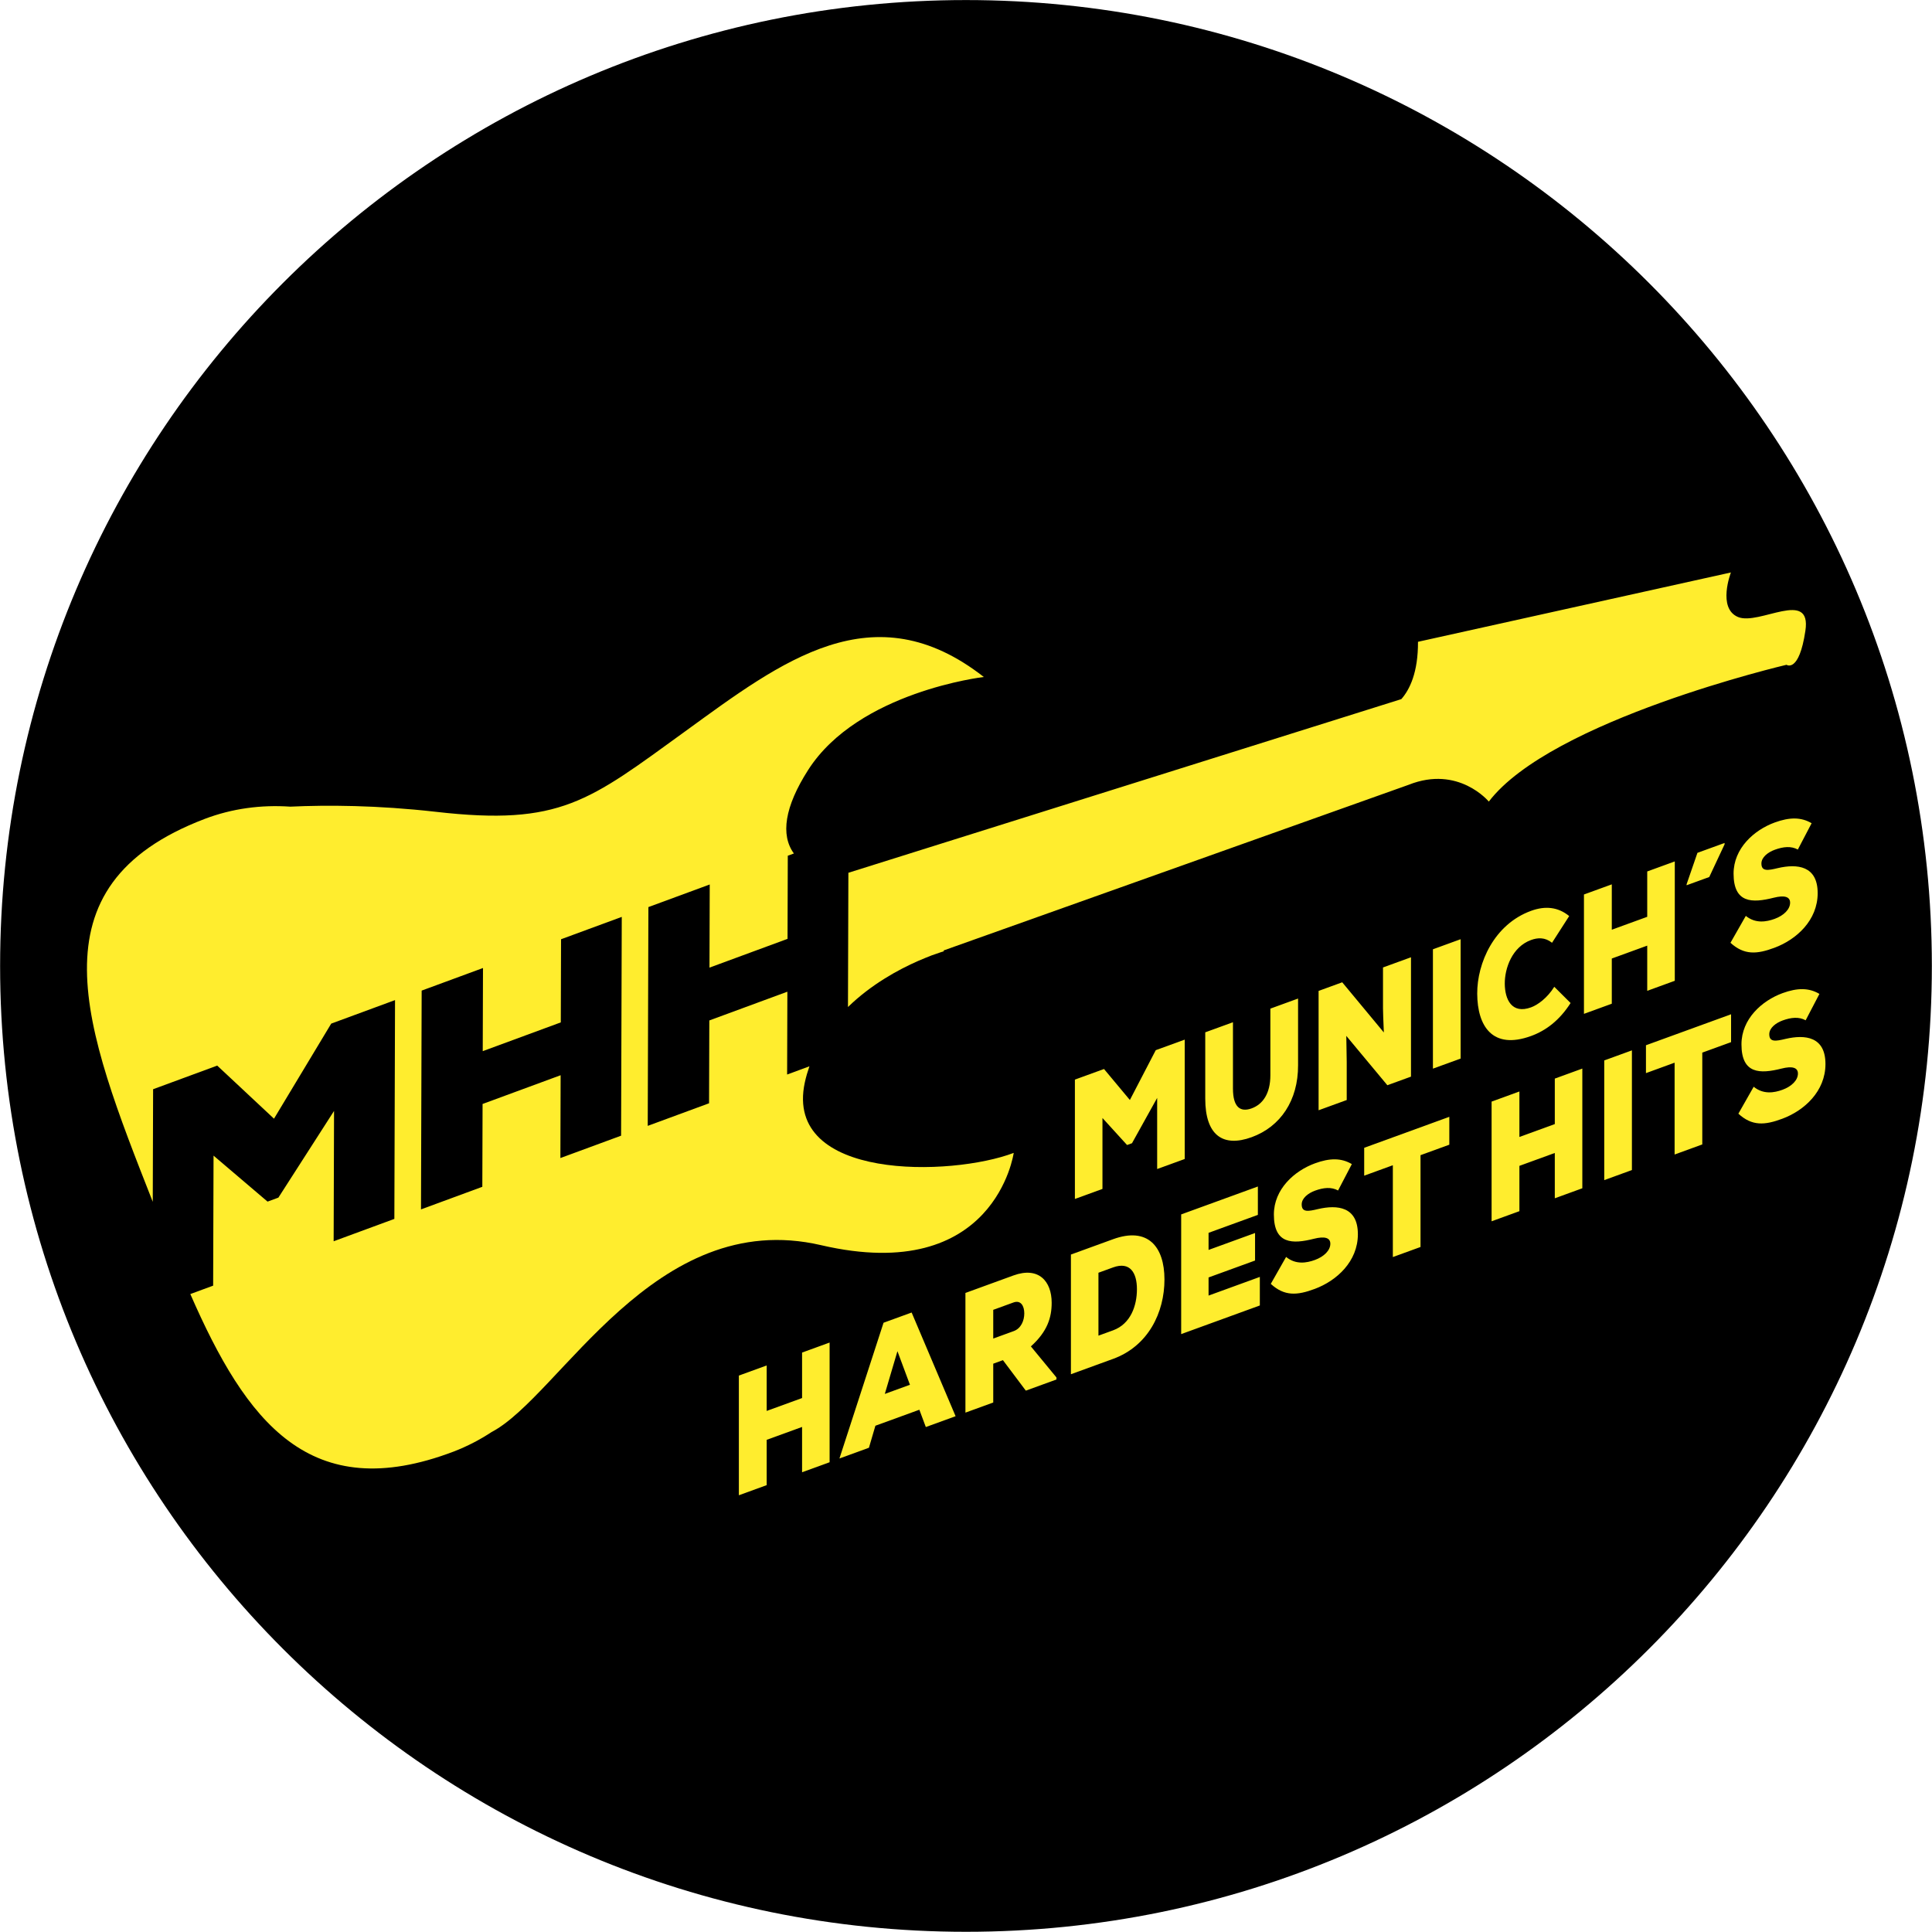 <?xml version="1.0" encoding="UTF-8" standalone="no"?>
<!DOCTYPE svg PUBLIC "-//W3C//DTD SVG 1.1//EN" "http://www.w3.org/Graphics/SVG/1.1/DTD/svg11.dtd">
<svg width="100%" height="100%" viewBox="0 0 1457 1457" version="1.1" xmlns="http://www.w3.org/2000/svg" xmlns:xlink="http://www.w3.org/1999/xlink" xml:space="preserve" xmlns:serif="http://www.serif.com/" style="fill-rule:evenodd;clip-rule:evenodd;stroke-linejoin:round;stroke-miterlimit:2;">
    <g transform="matrix(1,0,0,1,-540.513,-556.935)">
        <g transform="matrix(4.167,0,0,4.167,-485.079,42.105)">
            <path d="M420.945,473.165C517.486,473.165 595.748,394.903 595.748,298.362C595.748,201.821 517.486,123.559 420.945,123.559C324.404,123.559 246.142,201.821 246.142,298.362C246.142,394.903 324.404,473.165 420.945,473.165Z" style="fill-rule:nonzero;"/>
        </g>
        <g transform="matrix(4.167,0,0,4.167,-485.079,42.105)">
            <path d="M560.669,235.216C556.882,233.63 559.383,227.154 559.383,227.154L502.749,239.702C502.779,245.226 501.257,248.348 499.734,250.076L399.662,281.504L399.588,305.8C403.803,301.691 408.746,299.013 412.271,297.467C413.218,297.057 414.064,296.715 414.764,296.444C416.106,295.95 416.947,295.71 416.947,295.71L416.882,295.567L501.057,265.582C510.098,261.984 515.567,268.621 515.567,268.621C526.865,253.83 569.445,243.862 569.445,243.862C569.445,243.862 571.711,245.422 572.859,237.714C574.023,230.018 564.485,236.8 560.669,235.216ZM424.173,246.069C404.192,230.444 387.638,243.194 370.175,255.873C352.71,268.522 347.598,273.059 324.99,270.468C314.387,269.267 305.324,269.227 298.657,269.536C293.39,269.177 288.164,269.86 283.181,271.75C251.302,283.896 261.342,309.472 273.769,341.055L273.832,320.676L285.436,316.401L295.71,326.008L306.066,308.802L317.615,304.547L317.493,344.145L306.505,348.193L306.578,324.604L296.506,340.293L294.544,341.016L284.77,332.694L284.698,356.226L280.567,357.748C290.683,380.888 302.19,396.148 328.248,386.244C330.679,385.303 332.968,384.12 335.106,382.709C347.482,376.234 364.539,341.883 394.713,348.898C426.243,356.23 429.584,332.199 429.584,332.199C418.318,336.489 387.971,337.258 391.771,319.482C391.989,318.453 392.285,317.479 392.613,316.529L388.575,318.016L388.621,303.025L374.494,308.23L374.448,323.22L363.348,327.309L363.469,287.712L374.569,283.622L374.523,298.67L388.65,293.465L388.696,278.418L389.801,278.011C387.36,274.682 388.12,269.552 392.377,262.903C401.458,248.696 424.173,246.069 424.173,246.069ZM358.528,329.085L347.54,333.133L347.586,318.142L333.459,323.346L333.413,338.337L322.313,342.426L322.434,302.828L333.534,298.739L333.488,313.786L347.615,308.582L347.661,293.535L358.649,289.487L358.528,329.085Z" style="fill:rgb(255,237,46);fill-rule:nonzero;"/>
        </g>
        <g transform="matrix(4.167,0,0,4.167,-485.079,42.105)">
            <path d="M455.545,335.118L460.533,333.302L460.533,311.7L455.29,313.608L450.607,322.626L445.925,317.017L440.656,318.934L440.656,340.537L445.645,338.721L445.645,325.883L450.098,330.774L450.989,330.449L455.545,322.249L455.545,335.118ZM476.032,306.09L476.032,318.156C476.032,321.427 474.683,323.399 472.647,324.141C470.611,324.882 469.262,323.953 469.262,320.558L469.262,308.554L464.248,310.378L464.248,322.383C464.248,328.987 467.43,331.255 472.647,329.356C477.864,327.457 481.071,322.71 481.046,316.331L481.046,304.265L476.032,306.09ZM489.037,301.325L484.761,302.882L484.761,324.484L489.851,322.631L489.851,315.718L489.775,311.025L497.206,319.954L501.482,318.398L501.482,296.796L496.417,298.639L496.417,306.046C496.443,306.869 496.443,307.857 496.57,310.403L489.037,301.325ZM510.466,315.128L510.466,293.526L505.452,295.351L505.452,316.953L510.466,315.128ZM527.415,302.139C526.143,304.176 524.412,305.423 523.216,305.858C519.703,307.137 518.482,304.403 518.456,301.604C518.431,298.805 519.78,294.919 523.216,293.669C524.412,293.233 525.735,293.153 527.008,294.171L530.113,289.337C528.102,287.693 525.786,287.456 523.216,288.391C516.521,290.828 513.443,297.843 513.468,303.388C513.494,309.243 516.216,313.59 523.216,311.043C525.914,310.061 528.357,308.215 530.367,305.076L527.415,302.139ZM549.225,301.052L549.225,279.449L544.237,281.265L544.237,289.474L537.824,291.808L537.824,283.599L532.785,285.433L532.785,307.036L537.824,305.201L537.824,297.023L544.237,294.689L544.237,302.867L549.225,301.052ZM558.235,276.108L553.323,277.896L551.363,283.578L551.363,283.763L555.461,282.272L558.235,276.355L558.235,276.108ZM573.988,272.535C572.079,271.409 569.992,271.428 567.32,272.4C563.554,273.771 559.863,277.09 559.863,281.657C559.863,287.027 563.223,287.007 567.117,286.022C569.076,285.525 570.094,285.833 570.094,286.914C570.094,288.117 568.949,289.244 567.295,289.846C565.793,290.392 563.833,290.735 562.077,289.307L559.303,294.174C561.772,296.423 564.063,296.269 567.269,295.071C571.265,293.585 575.083,290.097 575.083,285.191C575.083,280.222 571.392,279.837 567.855,280.662C566.099,281.085 564.902,281.304 564.902,279.823C564.902,278.681 566.099,277.783 567.32,277.338C568.873,276.773 570.272,276.634 571.494,277.3L573.988,272.535Z" style="fill:rgb(255,237,46);fill-rule:nonzero;"/>
        </g>
        <g transform="matrix(4.167,0,0,4.167,-485.079,42.105)">
            <path d="M396.264,388.184L396.264,366.523L391.282,368.336L391.282,376.567L384.876,378.899L384.876,370.668L379.842,372.5L379.842,394.161L384.876,392.329L384.876,384.128L391.282,381.797L391.282,389.997L396.264,388.184ZM413.677,381.815L419.066,379.854L411.11,361.088L406.025,362.939L398.043,387.505L403.382,385.562L404.551,381.578L412.508,378.682L413.677,381.815ZM410.804,374.165L406.254,375.821L408.542,368.088L410.804,374.165ZM437.318,372.839L432.691,367.22C435.691,364.519 436.454,361.983 436.454,359.321C436.454,355.422 434.09,352.724 429.539,354.38L420.845,357.545L420.845,379.206L425.879,377.374L425.879,370.35L427.633,369.711L431.776,375.227L437.318,373.21L437.318,372.839ZM429.539,359.27C430.861,358.789 431.497,359.888 431.497,361.249C431.497,362.549 430.912,363.969 429.59,364.45L425.879,365.801L425.879,360.602L429.539,359.27ZM439.936,350.596L439.936,372.258L447.562,369.482C453.943,367.159 456.866,361.082 456.866,355.11C456.866,349.138 453.841,345.535 447.562,347.821L439.936,350.596ZM444.918,353.889L447.562,352.926C450.638,351.807 451.884,353.891 451.884,356.862C451.884,359.832 450.765,363.148 447.562,364.314L444.918,365.276L444.918,353.889ZM474.126,354.645L464.848,358.023L464.848,354.742L473.262,351.68L473.262,346.698L464.848,349.76L464.848,346.666L473.771,343.418L473.771,338.282L459.891,343.333L459.891,364.995L474.126,359.813L474.126,354.645ZM490.777,334.227C488.87,333.095 486.786,333.111 484.117,334.083C480.354,335.452 476.668,338.774 476.668,343.354C476.668,348.738 480.024,348.724 483.913,347.741C485.871,347.246 486.887,347.556 486.887,348.639C486.887,349.846 485.743,350.974 484.091,351.576C482.591,352.122 480.634,352.463 478.88,351.028L476.109,355.904C478.575,358.163 480.863,358.011 484.066,356.815C488.057,355.331 491.87,351.839 491.87,346.919C491.87,341.937 488.184,341.545 484.65,342.367C482.896,342.789 481.702,343.007 481.702,341.522C481.702,340.377 482.896,339.478 484.117,339.034C485.667,338.469 487.065,338.332 488.286,339.002L490.777,334.227ZM498.199,351.051L503.207,349.229L503.207,332.612L508.418,330.715L508.418,325.671L493.013,331.278L493.013,336.322L498.199,334.434L498.199,351.051ZM532.491,338.601L532.491,316.94L527.509,318.753L527.509,326.985L521.103,329.316L521.103,321.085L516.07,322.917L516.07,344.578L521.103,342.746L521.103,334.546L527.509,332.214L527.509,340.415L532.491,338.601ZM541.464,335.304L541.464,313.643L536.457,315.466L536.457,337.127L541.464,335.304ZM549.192,332.492L554.2,330.669L554.2,314.052L559.411,312.155L559.411,307.111L544.006,312.718L544.006,317.762L549.192,315.874L549.192,332.492ZM575.4,303.427C573.493,302.295 571.409,302.311 568.74,303.282C564.977,304.652 561.292,307.974 561.292,312.554C561.292,317.938 564.647,317.923 568.536,316.941C570.494,316.445 571.511,316.756 571.511,317.839C571.511,319.046 570.367,320.174 568.714,320.775C567.214,321.321 565.257,321.662 563.503,320.227L560.732,325.104C563.198,327.363 565.486,327.211 568.689,326.014C572.68,324.531 576.493,321.039 576.493,316.118C576.493,311.136 572.807,310.745 569.274,311.567C567.52,311.989 566.325,312.207 566.325,310.722C566.325,309.577 567.52,308.678 568.74,308.234C570.29,307.669 571.689,307.532 572.909,308.201L575.4,303.427Z" style="fill:rgb(255,237,46);fill-rule:nonzero;"/>
        </g>
    </g>
</svg>
